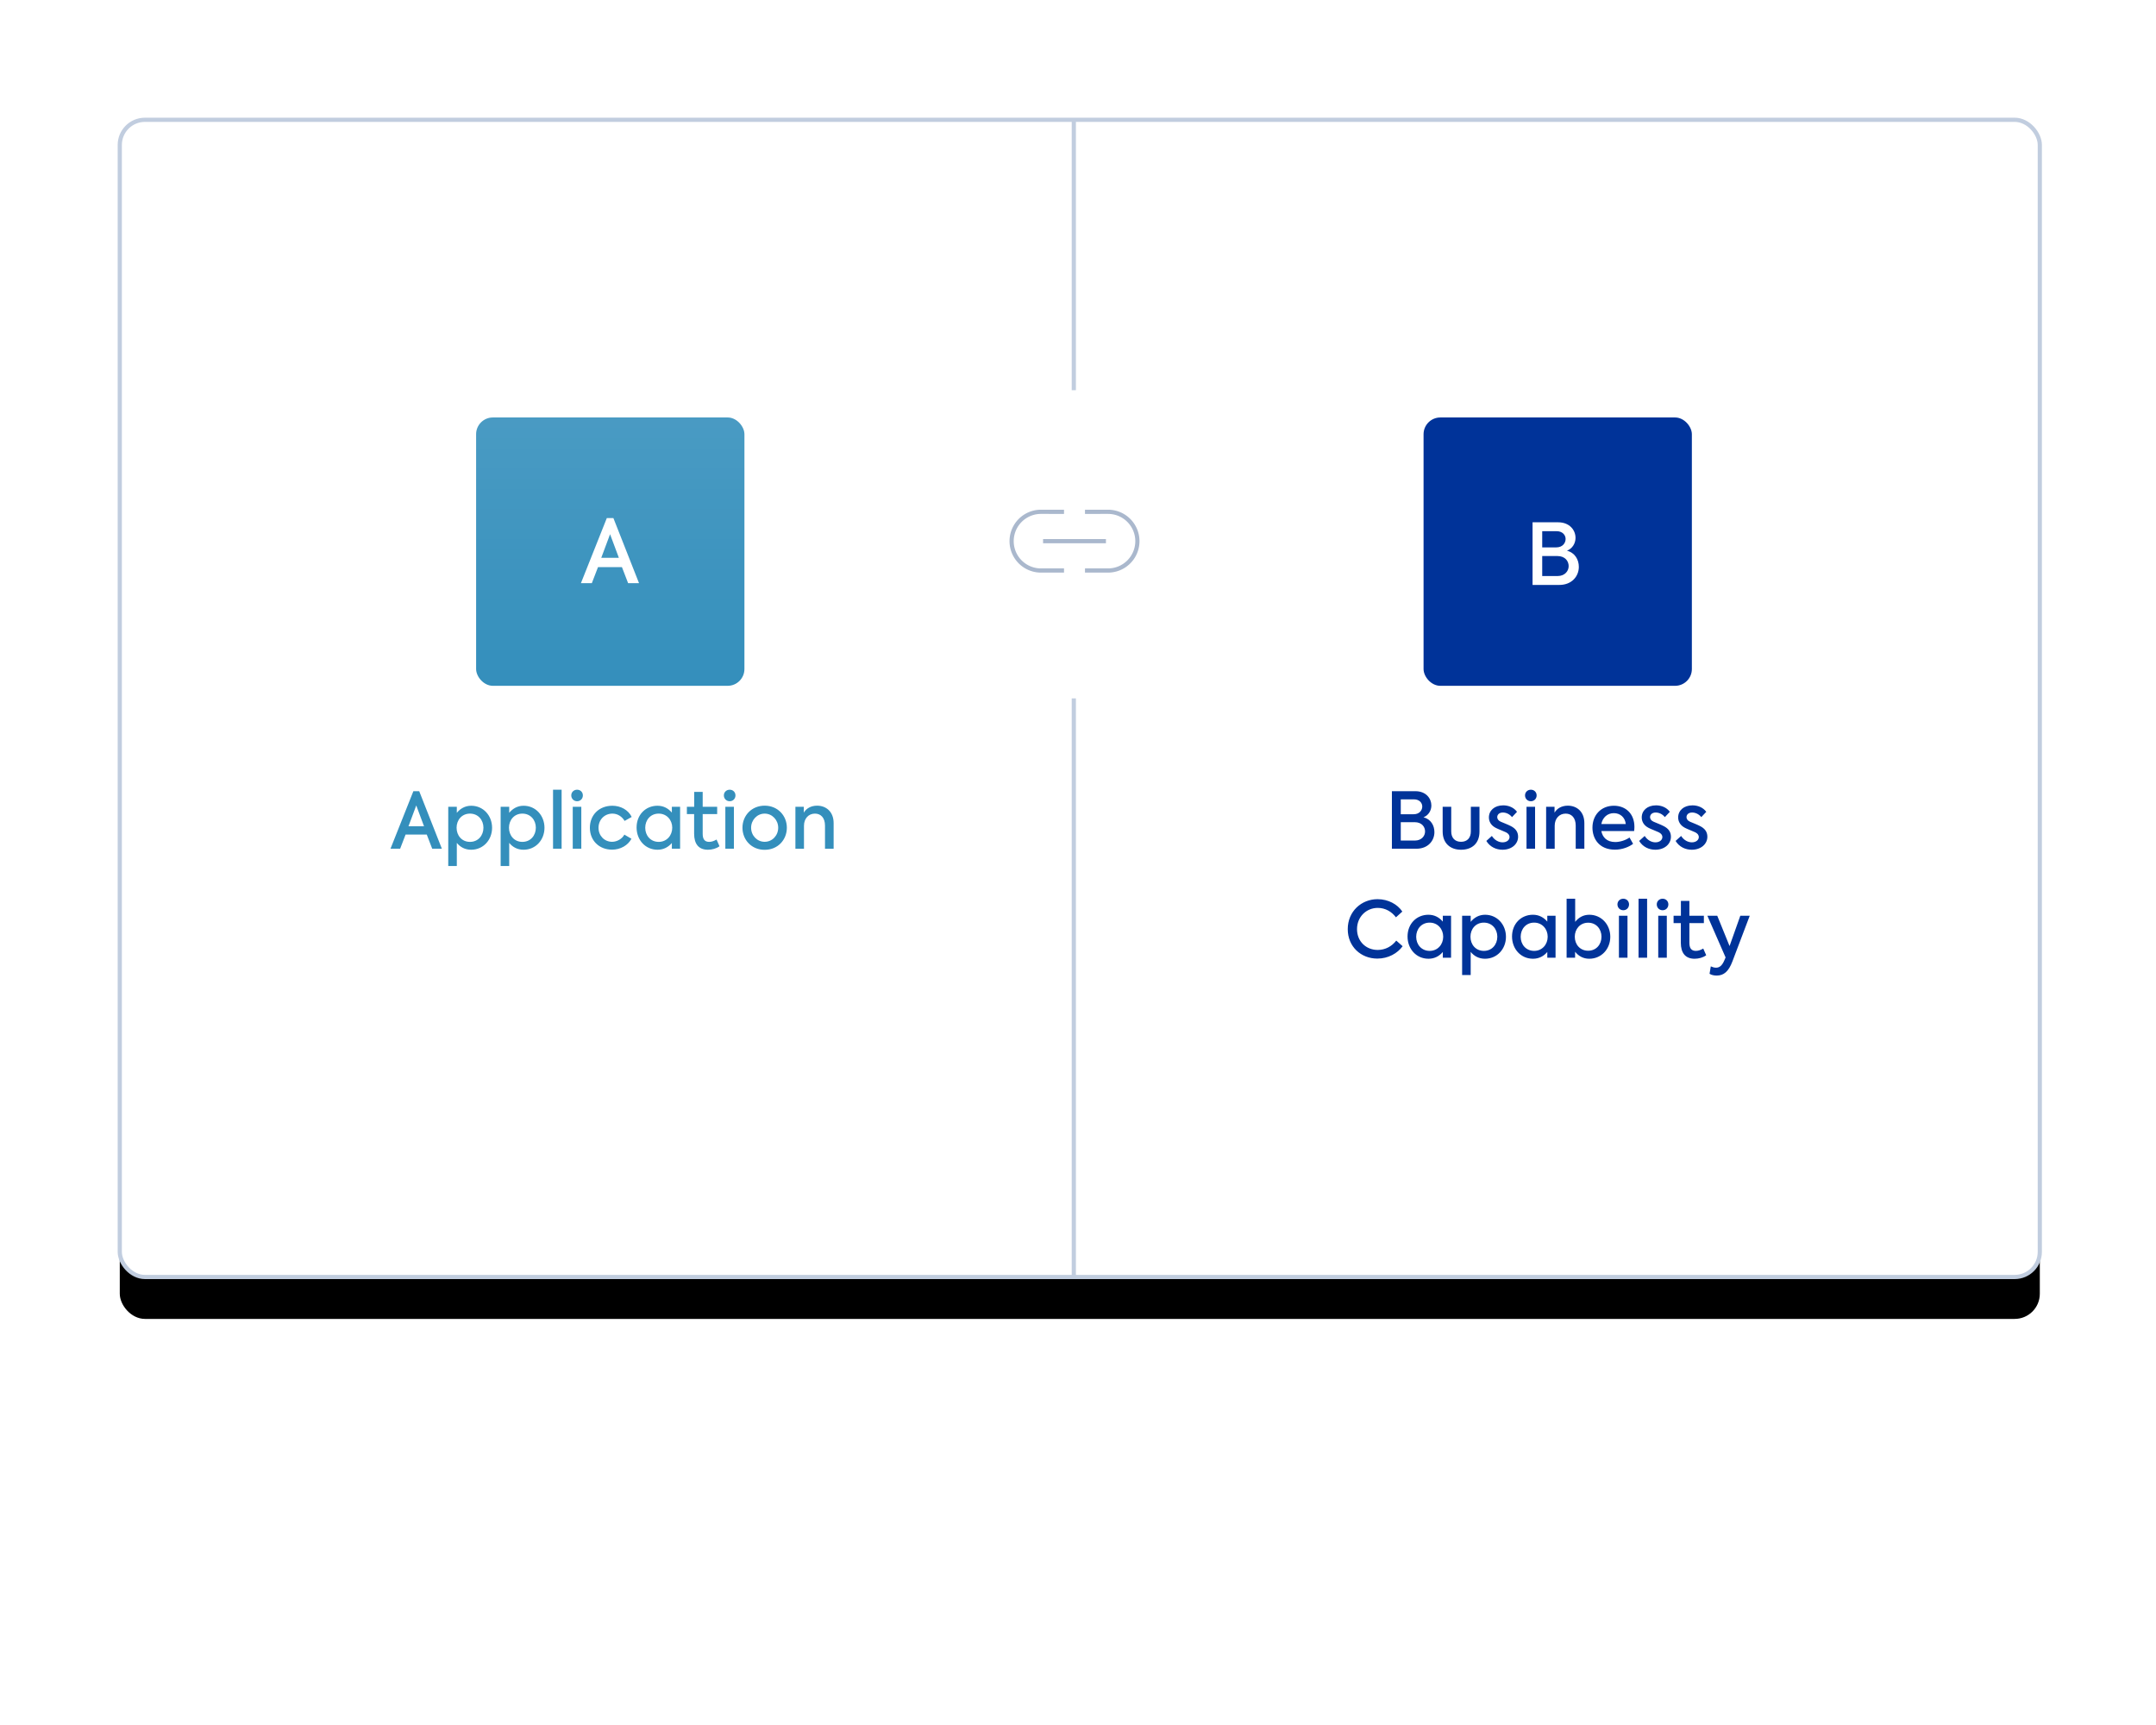 <svg width="360" height="288" xmlns="http://www.w3.org/2000/svg" xmlns:xlink="http://www.w3.org/1999/xlink"><defs><rect id="b" x="20" y="20" width="320.6" height="193.2" rx="4.2"/><rect id="d" x="79.5" y="69.7" width="44.8" height="44.8" rx="2.8"/><linearGradient x1="50%" y1="100%" x2="50%" y2="0%" id="e"><stop stop-color="#FFF" stop-opacity="0" offset="0%"/><stop stop-color="#FFF" stop-opacity=".104" offset="100%"/></linearGradient><filter x="-8.2%" y="-10%" width="116.4%" height="127.3%" filterUnits="objectBoundingBox" id="a"><feMorphology radius=".35" operator="dilate" in="SourceAlpha" result="shadowSpreadOuter1"/><feOffset dy="7" in="shadowSpreadOuter1" result="shadowOffsetOuter1"/><feGaussianBlur stdDeviation="7.5" in="shadowOffsetOuter1" result="shadowBlurOuter1"/><feComposite in="shadowBlurOuter1" in2="SourceAlpha" operator="out" result="shadowBlurOuter1"/><feColorMatrix values="0 0 0 0 0.157 0 0 0 0 0.204 0 0 0 0 0.31 0 0 0 0.2 0" in="shadowBlurOuter1"/></filter><path d="M14.234 6.81l2.723 2.722a5.25 5.25 0 01-7.425 7.425L6.81 14.234l.495-.495 2.722 2.723a4.55 4.55 0 006.435-6.435l-2.723-2.722.495-.495zM5.82 5.325l7.424 7.424-.495.495L5.325 5.82l.495-.495zm3.217-3.713l2.722 2.723-.495.495-2.722-2.723a4.55 4.55 0 10-6.435 6.435l2.723 2.722-.495.495-2.723-2.722a5.25 5.25 0 017.425-7.425z" id="c"/></defs><g fill="none" fill-rule="evenodd"><g stroke-linecap="square"><use fill="#000" filter="url(#a)" xlink:href="#b"/><use stroke="#C1CDDF" stroke-width=".7" fill="#FFF" xlink:href="#b"/></g><use fill="#AAB8CD" fill-rule="nonzero" xlink:href="#c" transform="rotate(-45 192.205 -155.55)"/><path stroke="#C1CDDF" stroke-width=".7" d="M179.3 116.6v96.6M179.3 20v45.15"/><rect fill="#039" x="237.7" y="69.7" width="44.8" height="44.8" rx="2.8"/><path d="M261.646 91.941c1.344.354 1.981 1.5 1.981 2.703 0 1.543-1.146 3.015-3.269 3.015H255.9V87.2h4.26c1.953 0 2.915 1.33 2.915 2.604 0 .934-.552 1.812-1.43 2.137zm-1.727-3.255h-2.406v2.703h2.35c1.047 0 1.556-.722 1.556-1.401 0-.665-.523-1.302-1.5-1.302zm.156 7.487c1.217 0 1.854-.835 1.854-1.656 0-.835-.595-1.684-1.897-1.684h-2.519v3.34h2.562z" fill="#FFF" fill-rule="nonzero"/><use fill="#348FBC" xlink:href="#d"/><use fill="url(#e)" xlink:href="#d"/><path d="M104.88 97.363l-1.03-2.675h-3.998l-1.03 2.675H97l4.322-10.863h1.102l4.278 10.863h-1.823zm-3.014-8.173l-1.47 3.94h2.94l-1.47-3.94z" fill="#FFF" fill-rule="nonzero"/><path d="M66.813 141.7l.91-2.366h3.536l.91 2.366h1.612l-3.783-9.607h-.975l-3.822 9.607h1.612zm3.991-3.744h-2.6l1.3-3.484 1.3 3.484zm5.473 6.63v-3.861c.559.689 1.352 1.144 2.392 1.144 2.028 0 3.497-1.638 3.497-3.666 0-2.041-1.469-3.679-3.484-3.679-1.027 0-1.833.481-2.405 1.183v-1.014h-1.43v9.893h1.43zm2.197-4.03c-1.365 0-2.236-1.066-2.236-2.366 0-1.274.871-2.353 2.236-2.353 1.365 0 2.249 1.066 2.249 2.353 0 1.3-.884 2.366-2.249 2.366zm6.552 4.03v-3.861c.559.689 1.352 1.144 2.392 1.144 2.028 0 3.497-1.638 3.497-3.666 0-2.041-1.469-3.679-3.484-3.679-1.027 0-1.833.481-2.405 1.183v-1.014h-1.43v9.893h1.43zm2.197-4.03c-1.365 0-2.236-1.066-2.236-2.366 0-1.274.871-2.353 2.236-2.353 1.365 0 2.249 1.066 2.249 2.353 0 1.3-.884 2.366-2.249 2.366zm6.552 1.144v-9.854h-1.43v9.854h1.43zm2.587-7.93c.546 0 .962-.416.962-.975 0-.546-.416-.949-.962-.949s-.975.403-.975.949c0 .559.429.975.975.975zm.702 7.93v-7.007h-1.43v7.007h1.43zm5.135.156c1.404 0 2.665-.728 3.237-1.82l-1.183-.689c-.364.689-1.209 1.196-2.041 1.196-1.313 0-2.275-1.027-2.275-2.34 0-1.339.988-2.366 2.327-2.366.858 0 1.599.494 2.028 1.222l1.183-.663c-.559-1.17-1.833-1.872-3.224-1.872-2.21 0-3.757 1.534-3.757 3.679 0 2.119 1.534 3.653 3.705 3.653zm7.592.013c1.027 0 1.82-.455 2.392-1.131v.962h1.378v-7.007h-1.378v.975c-.572-.676-1.365-1.144-2.392-1.144-2.015 0-3.497 1.534-3.497 3.627s1.469 3.718 3.497 3.718zm.195-1.313c-1.365 0-2.249-1.066-2.249-2.353 0-1.287.871-2.366 2.249-2.366 1.352 0 2.262 1.079 2.262 2.353 0 1.287-.91 2.366-2.262 2.366zm8.216 1.313c.689 0 1.417-.195 1.937-.585l-.494-1.118c-.377.221-.78.39-1.235.39-.78 0-1.079-.494-1.079-1.339v-3.302h2.418v-1.222h-2.418v-2.483h-1.417v2.483h-1.222v1.222h1.209v3.276c0 1.703.754 2.678 2.301 2.678zm3.64-8.099c.546 0 .962-.416.962-.975 0-.546-.416-.949-.962-.949s-.975.403-.975.949c0 .559.429.975.975.975zm.702 7.93v-7.007h-1.43v7.007h1.43zm5.135.182c2.184 0 3.705-1.651 3.705-3.692 0-2.015-1.521-3.679-3.705-3.679s-3.705 1.664-3.705 3.679c0 2.041 1.521 3.692 3.705 3.692zm0-1.339c-1.274 0-2.262-1.053-2.262-2.353 0-1.274.988-2.353 2.262-2.353s2.262 1.079 2.262 2.353c0 1.3-.988 2.353-2.262 2.353zm6.565 1.157v-3.835c0-1.196.754-2.028 1.833-2.028.975 0 1.677.689 1.677 2.002v3.861h1.443v-4.264c0-1.989-1.326-2.925-2.756-2.925-1.014 0-1.82.455-2.223 1.17v-.988h-1.404v7.007h1.43z" fill="#348FBC" fill-rule="nonzero"/><path d="M236.508 141.7c1.95 0 3.003-1.352 3.003-2.769 0-1.105-.585-2.158-1.82-2.483.806-.299 1.313-1.105 1.313-1.963 0-1.17-.884-2.392-2.678-2.392h-3.913v9.607h4.095zm-.455-5.759h-2.158v-2.483h2.21c.897 0 1.378.585 1.378 1.196 0 .624-.468 1.287-1.43 1.287zm.195 4.394h-2.353v-3.068h2.314c1.196 0 1.742.78 1.742 1.547 0 .754-.585 1.521-1.703 1.521zm7.709 1.534c1.911 0 3.081-1.131 3.081-3.042v-4.134h-1.443v4.121c0 1.053-.585 1.729-1.638 1.729-1.04 0-1.638-.676-1.638-1.729v-4.121h-1.43v4.134c0 1.885 1.196 3.042 3.068 3.042zm6.916 0c1.573 0 2.613-.975 2.613-2.171 0-.832-.442-1.378-1.196-1.768-.546-.286-1.235-.533-1.703-.741-.442-.195-.585-.494-.585-.767 0-.403.325-.767.936-.767.507 0 1.092.221 1.534.767l.832-.884c-.546-.741-1.43-1.079-2.301-1.079-1.469 0-2.392.871-2.392 2.015 0 .689.351 1.326 1.118 1.729.429.234 1.313.546 1.729.754.364.182.598.429.598.806 0 .468-.455.871-1.157.871-.637 0-1.339-.351-1.794-1.066l-.923.832c.611 1.014 1.664 1.469 2.691 1.469zm4.745-8.099c.546 0 .962-.416.962-.975 0-.546-.416-.949-.962-.949s-.975.403-.975.949c0 .559.429.975.975.975zm.702 7.93v-7.007h-1.43v7.007h1.43zm3.276 0v-3.835c0-1.196.754-2.028 1.833-2.028.975 0 1.677.689 1.677 2.002v3.861h1.443v-4.264c0-1.989-1.326-2.925-2.756-2.925-1.014 0-1.82.455-2.223 1.17v-.988h-1.404v7.007h1.43zm10.062.156c1.261 0 2.392-.481 3.029-.975l-.598-1.053c-.624.442-1.573.754-2.379.754-1.443 0-2.132-.832-2.327-1.833h5.473c.026-.195.052-.403.052-.689 0-2.223-1.469-3.536-3.432-3.536-2.145 0-3.575 1.573-3.575 3.653 0 1.846 1.118 3.679 3.757 3.679zm1.807-4.277h-4.082c.208-1.079 1.001-1.82 2.093-1.82 1.053 0 1.872.702 1.989 1.82zm4.927 4.29c1.573 0 2.613-.975 2.613-2.171 0-.832-.442-1.378-1.196-1.768-.546-.286-1.235-.533-1.703-.741-.442-.195-.585-.494-.585-.767 0-.403.325-.767.936-.767.507 0 1.092.221 1.534.767l.832-.884c-.546-.741-1.43-1.079-2.301-1.079-1.469 0-2.392.871-2.392 2.015 0 .689.351 1.326 1.118 1.729.429.234 1.313.546 1.729.754.364.182.598.429.598.806 0 .468-.455.871-1.157.871-.637 0-1.339-.351-1.794-1.066l-.923.832c.611 1.014 1.664 1.469 2.691 1.469zm6.084 0c1.573 0 2.613-.975 2.613-2.171 0-.832-.442-1.378-1.196-1.768-.546-.286-1.235-.533-1.703-.741-.442-.195-.585-.494-.585-.767 0-.403.325-.767.936-.767.507 0 1.092.221 1.534.767l.832-.884c-.546-.741-1.43-1.079-2.301-1.079-1.469 0-2.392.871-2.392 2.015 0 .689.351 1.326 1.118 1.729.429.234 1.313.546 1.729.754.364.182.598.429.598.806 0 .468-.455.871-1.157.871-.637 0-1.339-.351-1.794-1.066l-.923.832c.611 1.014 1.664 1.469 2.691 1.469zm-52.494 18.174c1.833 0 3.367-.884 4.225-2.067l-1.066-.936c-.728.949-1.82 1.56-3.094 1.56-1.95 0-3.458-1.43-3.458-3.471 0-2.054 1.547-3.549 3.471-3.549 1.261 0 2.327.637 3.029 1.573l1.066-.962c-.806-1.209-2.353-2.067-4.134-2.067-2.704 0-4.979 2.041-4.979 5.005 0 2.938 2.223 4.914 4.94 4.914zm8.541.026c1.027 0 1.82-.455 2.392-1.131v.962h1.378v-7.007h-1.378v.975c-.572-.676-1.365-1.144-2.392-1.144-2.015 0-3.497 1.534-3.497 3.627s1.469 3.718 3.497 3.718zm.195-1.313c-1.365 0-2.249-1.066-2.249-2.353 0-1.287.871-2.366 2.249-2.366 1.352 0 2.262 1.079 2.262 2.353 0 1.287-.91 2.366-2.262 2.366zm6.851 4.03v-3.861c.559.689 1.352 1.144 2.392 1.144 2.028 0 3.497-1.638 3.497-3.666 0-2.041-1.469-3.679-3.484-3.679-1.027 0-1.833.481-2.405 1.183v-1.014h-1.43v9.893h1.43zm2.197-4.03c-1.365 0-2.236-1.066-2.236-2.366 0-1.274.871-2.353 2.236-2.353 1.365 0 2.249 1.066 2.249 2.353 0 1.3-.884 2.366-2.249 2.366zm8.203 1.313c1.027 0 1.82-.455 2.392-1.131v.962h1.378v-7.007h-1.378v.975c-.572-.676-1.365-1.144-2.392-1.144-2.015 0-3.497 1.534-3.497 3.627s1.469 3.718 3.497 3.718zm.195-1.313c-1.365 0-2.249-1.066-2.249-2.353 0-1.287.871-2.366 2.249-2.366 1.352 0 2.262 1.079 2.262 2.353 0 1.287-.91 2.366-2.262 2.366zm9.204 1.313c2.015 0 3.51-1.612 3.51-3.666s-1.495-3.679-3.497-3.679c-1.04 0-1.807.481-2.366 1.183v-3.861h-1.43v9.854h1.417v-1.001c.546.689 1.326 1.17 2.366 1.17zm-.182-1.339c-1.365 0-2.236-1.053-2.236-2.34 0-1.261.871-2.34 2.236-2.34 1.352 0 2.223 1.066 2.223 2.34 0 1.287-.871 2.34-2.223 2.34zm5.863-6.76c.546 0 .962-.416.962-.975 0-.546-.416-.949-.962-.949s-.975.403-.975.949c0 .559.429.975.975.975zm.702 7.93v-7.007h-1.43v7.007h1.43zm3.276 0v-9.854h-1.43v9.854h1.43zm2.587-7.93c.546 0 .962-.416.962-.975 0-.546-.416-.949-.962-.949s-.975.403-.975.949c0 .559.429.975.975.975zm.702 7.93v-7.007h-1.43v7.007h1.43zm4.641.169c.689 0 1.417-.195 1.937-.585l-.494-1.118c-.377.221-.78.39-1.235.39-.78 0-1.079-.494-1.079-1.339v-3.302h2.418v-1.222h-2.418v-2.483h-1.417v2.483h-1.222v1.222h1.209v3.276c0 1.703.754 2.678 2.301 2.678zm3.692 2.808c1.183 0 1.989-.689 2.613-2.34l2.899-7.644h-1.573l-1.794 5.057-2.054-5.057h-1.651l3.042 6.955-.221.52c-.377.871-.819 1.196-1.378 1.196-.299 0-.611-.104-.871-.221l-.208 1.235c.299.195.715.299 1.196.299z" fill="#039" fill-rule="nonzero"/></g></svg>